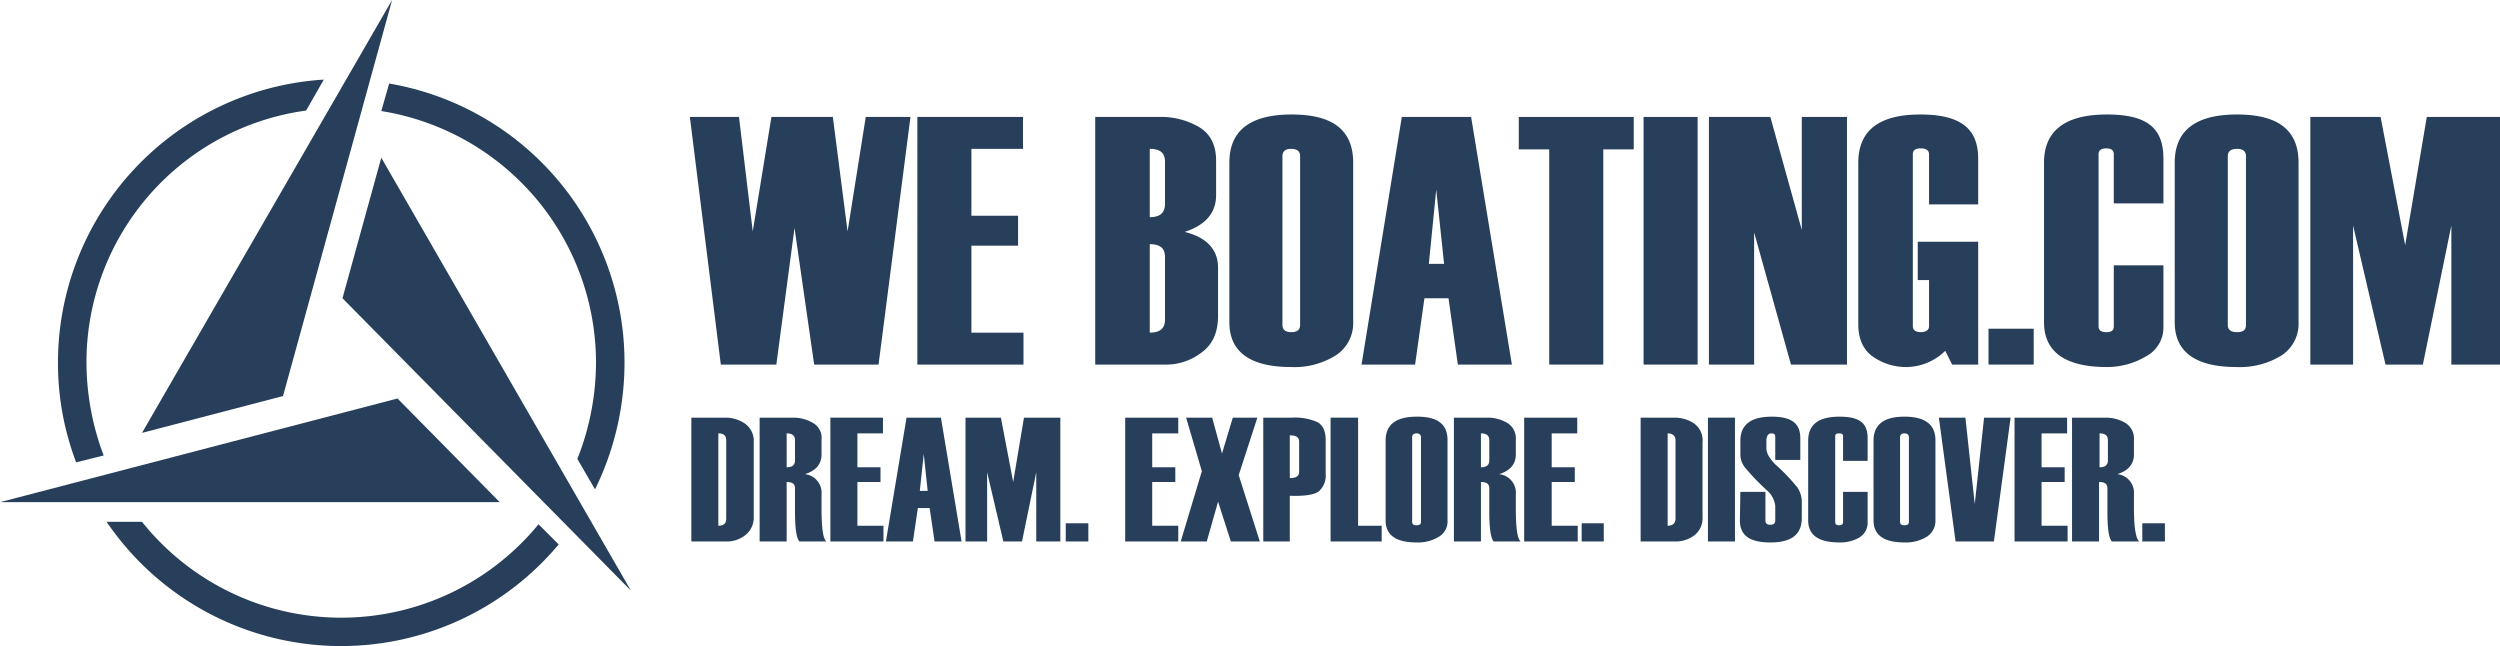 <svg xmlns="http://www.w3.org/2000/svg" viewBox="0 0 508.8 131.5"><defs><style>.a,.b{fill:#273f5a;}.b{fill-rule:evenodd;}</style></defs><path class="a" d="M185.3,23.8l-6.5,50.4H165.7l-4-27.8L158,74.2H146.7l-6.3-50.4h10l2.8,23.3L157,23.8h12.5l3,23.3,3.7-23.3Z"/><path class="a" d="M208.3,74.2H186.7V23.8h21.5v6.5H197.7V43.9h9.5V50h-9.5V67.7h10.6Z"/><path class="a" d="M222.9,74.2V23.8H236a15.3,15.3,0,0,1,8.1,2.1c2.3,1.4,3.4,3.7,3.4,6.8v7c0,3.6-2.1,6.1-6.4,7.5,4.5,1.1,6.8,3.6,6.8,7.3v9.8c0,3.3-1.1,5.8-3.3,7.4a11.9,11.9,0,0,1-7.7,2.5Zm14.2-32.7V32.9c0-1.8-1-2.6-3.1-2.6V44.2C236.1,44.2,237.1,43.3,237.1,41.5Zm0,23.6V52.3c0-1.8-1-2.6-3.1-2.6v18C236.1,67.7,237.1,66.8,237.1,65.1Z"/><path class="a" d="M250.2,65.6V33.1c0-6.5,4.2-9.8,12.7-9.8s12.5,3.3,12.5,9.8V65.5a7.8,7.8,0,0,1-3.5,6.8,15.8,15.8,0,0,1-9.1,2.4C254.4,74.7,250.2,71.6,250.2,65.6Zm14.4.5V31.8q0-1.5-1.8-1.5T261,31.8V66.1q0,1.5,1.8,1.5T264.6,66.1Z"/><path class="a" d="M307.7,74.2h-11l-1.9-13.5h-4.9L288,74.2H277.1l8.2-50.4h14.1ZM293.9,53.7l-1.6-15.1-1.5,15.1Z"/><path class="a" d="M332.5,30.4h-6.2V74.2h-11V30.4h-6.2V23.8h23.4Z"/><path class="a" d="M345.5,74.2h-11V23.8h11Z"/><path class="a" d="M375.9,74.2H364.5L357,47.3V74.2h-9.2V23.8h12.5l6.4,23v-23h9.2Z"/><path class="a" d="M402.6,74.2h-5.3l-1.4-2.8a11.5,11.5,0,0,1-7.7,3.3,11.8,11.8,0,0,1-7-2.1q-3-2.1-3-6.6V33.1c0-6.5,4.2-9.8,12.6-9.8s11.8,3,11.8,9v9.3h-10V31.4c0-.8-.6-1.2-1.7-1.2s-1.6.4-1.6,1.2v35c0,.8.6,1.2,1.6,1.2s1.7-.4,1.7-1.2V57h-2.3V49.2h12.3Z"/><path class="a" d="M413.9,74.2h-9.2V66.9h9.2Z"/><path class="a" d="M440.3,41.4H430.2v-10q0-1.2-1.5-1.2c-1.1,0-1.6.4-1.6,1.2v35c0,.8.5,1.2,1.6,1.2s1.5-.4,1.5-1.2V54h10.1V66.8a6.6,6.6,0,0,1-3.5,5.7,15.5,15.5,0,0,1-8,2.2c-8.5,0-12.8-3.1-12.8-9.1V33.1c0-6.5,4.3-9.8,12.8-9.8s11.5,3,11.5,9Z"/><path class="a" d="M442.6,65.6V33.1c0-6.5,4.2-9.8,12.7-9.8s12.5,3.3,12.5,9.8V65.5a7.7,7.7,0,0,1-3.4,6.8,16.1,16.1,0,0,1-9.2,2.4C446.8,74.7,442.6,71.6,442.6,65.6Zm14.5.5V31.8q0-1.5-1.8-1.5c-1.3,0-1.9.5-1.9,1.5V66.1c0,1,.6,1.5,1.9,1.5S457.1,67.1,457.1,66.1Z"/><path class="a" d="M508.8,74.2h-9.9V45.9l-5.8,28.3h-7.6l-6.6-28.3V74.2h-8.7V23.8h14.3l5,26.1,4.4-26.1h14.9Z"/><polygon class="b" points="79.8 0 57.6 80.6 28.9 88.1 79.8 0 79.8 0"/><polygon class="b" points="0 102.2 80.9 81.1 101.7 102.2 0 102.2 0 102.2"/><polygon class="b" points="128.4 120.2 69.7 60.7 77.6 32.1 128.4 120.2 128.4 120.2"/><path class="b" d="M79.2,17a57.6,57.6,0,0,1,47.9,56.8,58.6,58.6,0,0,1-6,25.8l-3.6-6.2a53.4,53.4,0,0,0,3.8-19.6A51.9,51.9,0,0,0,77.6,22.6L79.2,17Zm34.5,93.8a57.7,57.7,0,0,1-92-4.6h7.2a51.9,51.9,0,0,0,80.7.5l4.1,4.1ZM15.5,94.1a56.7,56.7,0,0,1-3.7-20.3A57.7,57.7,0,0,1,65.9,16.2l-3.6,6.3A51.7,51.7,0,0,0,17.6,73.8a53.8,53.8,0,0,0,3.5,18.9l-5.6,1.4Z"/><path class="a" d="M140.7,110.2V85h6.9a7,7,0,0,1,4,1.2,4.3,4.3,0,0,1,1.8,3.8v15.2a4.5,4.5,0,0,1-1.7,3.7,6.1,6.1,0,0,1-4.1,1.3Zm7.1-4.6v-16c0-.9-.5-1.4-1.6-1.4V107C147.3,107,147.8,106.5,147.8,105.6Z"/><path class="a" d="M168.2,110.2h-5.5q-.9-1-.9-6h0V99.4c0-.9-.5-1.3-1.7-1.3v12.1h-5.5V85h6.8a7.8,7.8,0,0,1,4.1,1.1,3.5,3.5,0,0,1,1.7,3.4v3c0,1.9-1.1,3.3-3.4,4a3.8,3.8,0,0,1,3.4,4.1v2.8C167.2,107.4,167.5,109.7,168.2,110.2Zm-6.4-16.5V89.6c0-.9-.5-1.4-1.7-1.4v6.9C161.3,95.1,161.8,94.6,161.8,93.7Z"/><path class="a" d="M179.8,110.2H169V85h10.7v3.2h-5.2v6.9h4.7v3h-4.7V107h5.3Z"/><path class="a" d="M195.7,110.2h-5.5l-1-6.8h-2.4l-1,6.8h-5.5L184.5,85h7Zm-6.9-10.3-.8-7.5-.8,7.5Z"/><path class="a" d="M215.8,110.2h-4.9V96.1L208,110.2h-3.8l-3.3-14.1v14.1h-4.4V85h7.2l2.5,13.1L208.4,85h7.4Z"/><path class="a" d="M221.5,110.2h-4.6v-3.7h4.6Z"/><path class="a" d="M239.8,110.2H229V85h10.8v3.2h-5.3v6.9h4.7v3h-4.7V107h5.3Z"/><path class="a" d="M256.4,110.2h-5.9l-2.6-8.1-2.3,8.1h-5.3l4.3-14.3L241.4,85h5.3l2,7.3,2.2-7.3h5l-3.8,11.7Z"/><path class="a" d="M262.5,100.9v9.3h-5.4V85h5.8a11.3,11.3,0,0,1,5.2.9c1.1.6,1.7,1.8,1.7,3.6v7a4.2,4.2,0,0,1-1.4,3.5C267.5,100.7,265.5,101,262.5,100.9Zm1.9-4.9V89.9c0-.9-.6-1.3-1.9-1.3v8.7C263.8,97.3,264.4,96.9,264.4,96Z"/><path class="a" d="M281.2,110.2H270.8V85h5.6v22h4.8Z"/><path class="a" d="M282,105.9V89.7c0-3.3,2.1-4.9,6.4-4.9s6.2,1.6,6.2,4.8v16.3a3.6,3.6,0,0,1-1.7,3.3,8.1,8.1,0,0,1-4.6,1.2Q282,110.4,282,105.9Zm7.2.3V89c0-.5-.3-.8-.9-.8s-.9.3-.9.8v17.2c0,.5.3.7.9.7S289.2,106.7,289.2,106.2Z"/><path class="a" d="M309.5,110.2H304q-.9-1-.9-6h0V99.4c0-.9-.5-1.3-1.7-1.3v12.1h-5.5V85h6.8a7.8,7.8,0,0,1,4.1,1.1,3.7,3.7,0,0,1,1.7,3.4v3c0,1.9-1.1,3.3-3.4,4a3.8,3.8,0,0,1,3.4,4.1v2.8C308.5,107.4,308.8,109.7,309.5,110.2Zm-6.4-16.5V89.6c0-.9-.5-1.4-1.7-1.4v6.9C302.6,95.1,303.1,94.6,303.1,93.7Z"/><path class="a" d="M321.1,110.2H310.2V85H321v3.2h-5.2v6.9h4.7v3h-4.7V107h5.3Z"/><path class="a" d="M326.4,110.2h-4.5v-3.7h4.5Z"/><path class="a" d="M333.9,110.2V85h6.9a7,7,0,0,1,4,1.2,4.2,4.2,0,0,1,1.7,3.8v15.2a4.4,4.4,0,0,1-1.6,3.7,6.3,6.3,0,0,1-4.1,1.3Zm7.1-4.6v-16c0-.9-.6-1.4-1.6-1.4V107C340.4,107,341,106.5,341,105.6Z"/><path class="a" d="M353.1,110.2h-5.5V85h5.5Z"/><path class="a" d="M354.2,100.1h5.1v5.8c0,.6.3.9,1,.9s1-.3,1-.9v-3a5,5,0,0,0-1.8-3.2,47.4,47.4,0,0,1-4.4-4.6,4.3,4.3,0,0,1-.9-2.6V89.7c0-3.3,2.2-4.9,6.4-4.9s5.8,1.5,5.8,4.4v4.4h-5.1V89c0-.6-.2-.8-.8-.8s-1,.5-1,1.5v1.6c0,.9.6,2,1.9,3.3a38.5,38.5,0,0,1,4.4,4.6,5.3,5.3,0,0,1,.9,3v3.2c0,3.4-2.1,5-6.4,5s-6.2-1.5-6.2-4.5Z"/><path class="a" d="M380.1,93.8h-5v-5c0-.4-.2-.6-.8-.6s-.8.2-.8.6v17.5c0,.4.3.6.8.6s.8-.2.8-.6v-6.2h5v6.4a3.5,3.5,0,0,1-1.7,2.9,7.7,7.7,0,0,1-4,1c-4.3,0-6.4-1.5-6.4-4.5V89.7c0-3.3,2.1-4.9,6.4-4.9s5.7,1.5,5.7,4.4Z"/><path class="a" d="M381.3,105.9V89.7c0-3.3,2.1-4.9,6.3-4.9s6.3,1.6,6.3,4.8v16.3a3.8,3.8,0,0,1-1.7,3.3,8.1,8.1,0,0,1-4.6,1.2Q381.3,110.4,381.3,105.9Zm7.2.3V89c0-.5-.3-.8-.9-.8s-.9.3-.9.8v17.2c0,.5.3.7.9.7S388.5,106.7,388.5,106.2Z"/><path class="a" d="M409.2,85l-3.4,25.2H398L394.6,85H400l1.9,17.6L403.8,85Z"/><path class="a" d="M420.8,110.2H410V85h10.7v3.2h-5.2v6.9h4.7v3h-4.7V107h5.3Z"/><path class="a" d="M435.4,110.2h-5.6q-.9-1-.9-6h0V99.4c0-.9-.5-1.3-1.7-1.3v12.1h-5.5V85h6.8a7.8,7.8,0,0,1,4.1,1.1,3.7,3.7,0,0,1,1.7,3.4v3c0,1.9-1.1,3.3-3.4,4a3.8,3.8,0,0,1,3.4,4.1v2.8C434.3,107.4,434.7,109.7,435.4,110.2ZM429,93.7V89.6c0-.9-.5-1.4-1.7-1.4v6.9C428.5,95.1,429,94.6,429,93.7Z"/><path class="a" d="M440.6,110.2H436v-3.7h4.6Z"/></svg>
